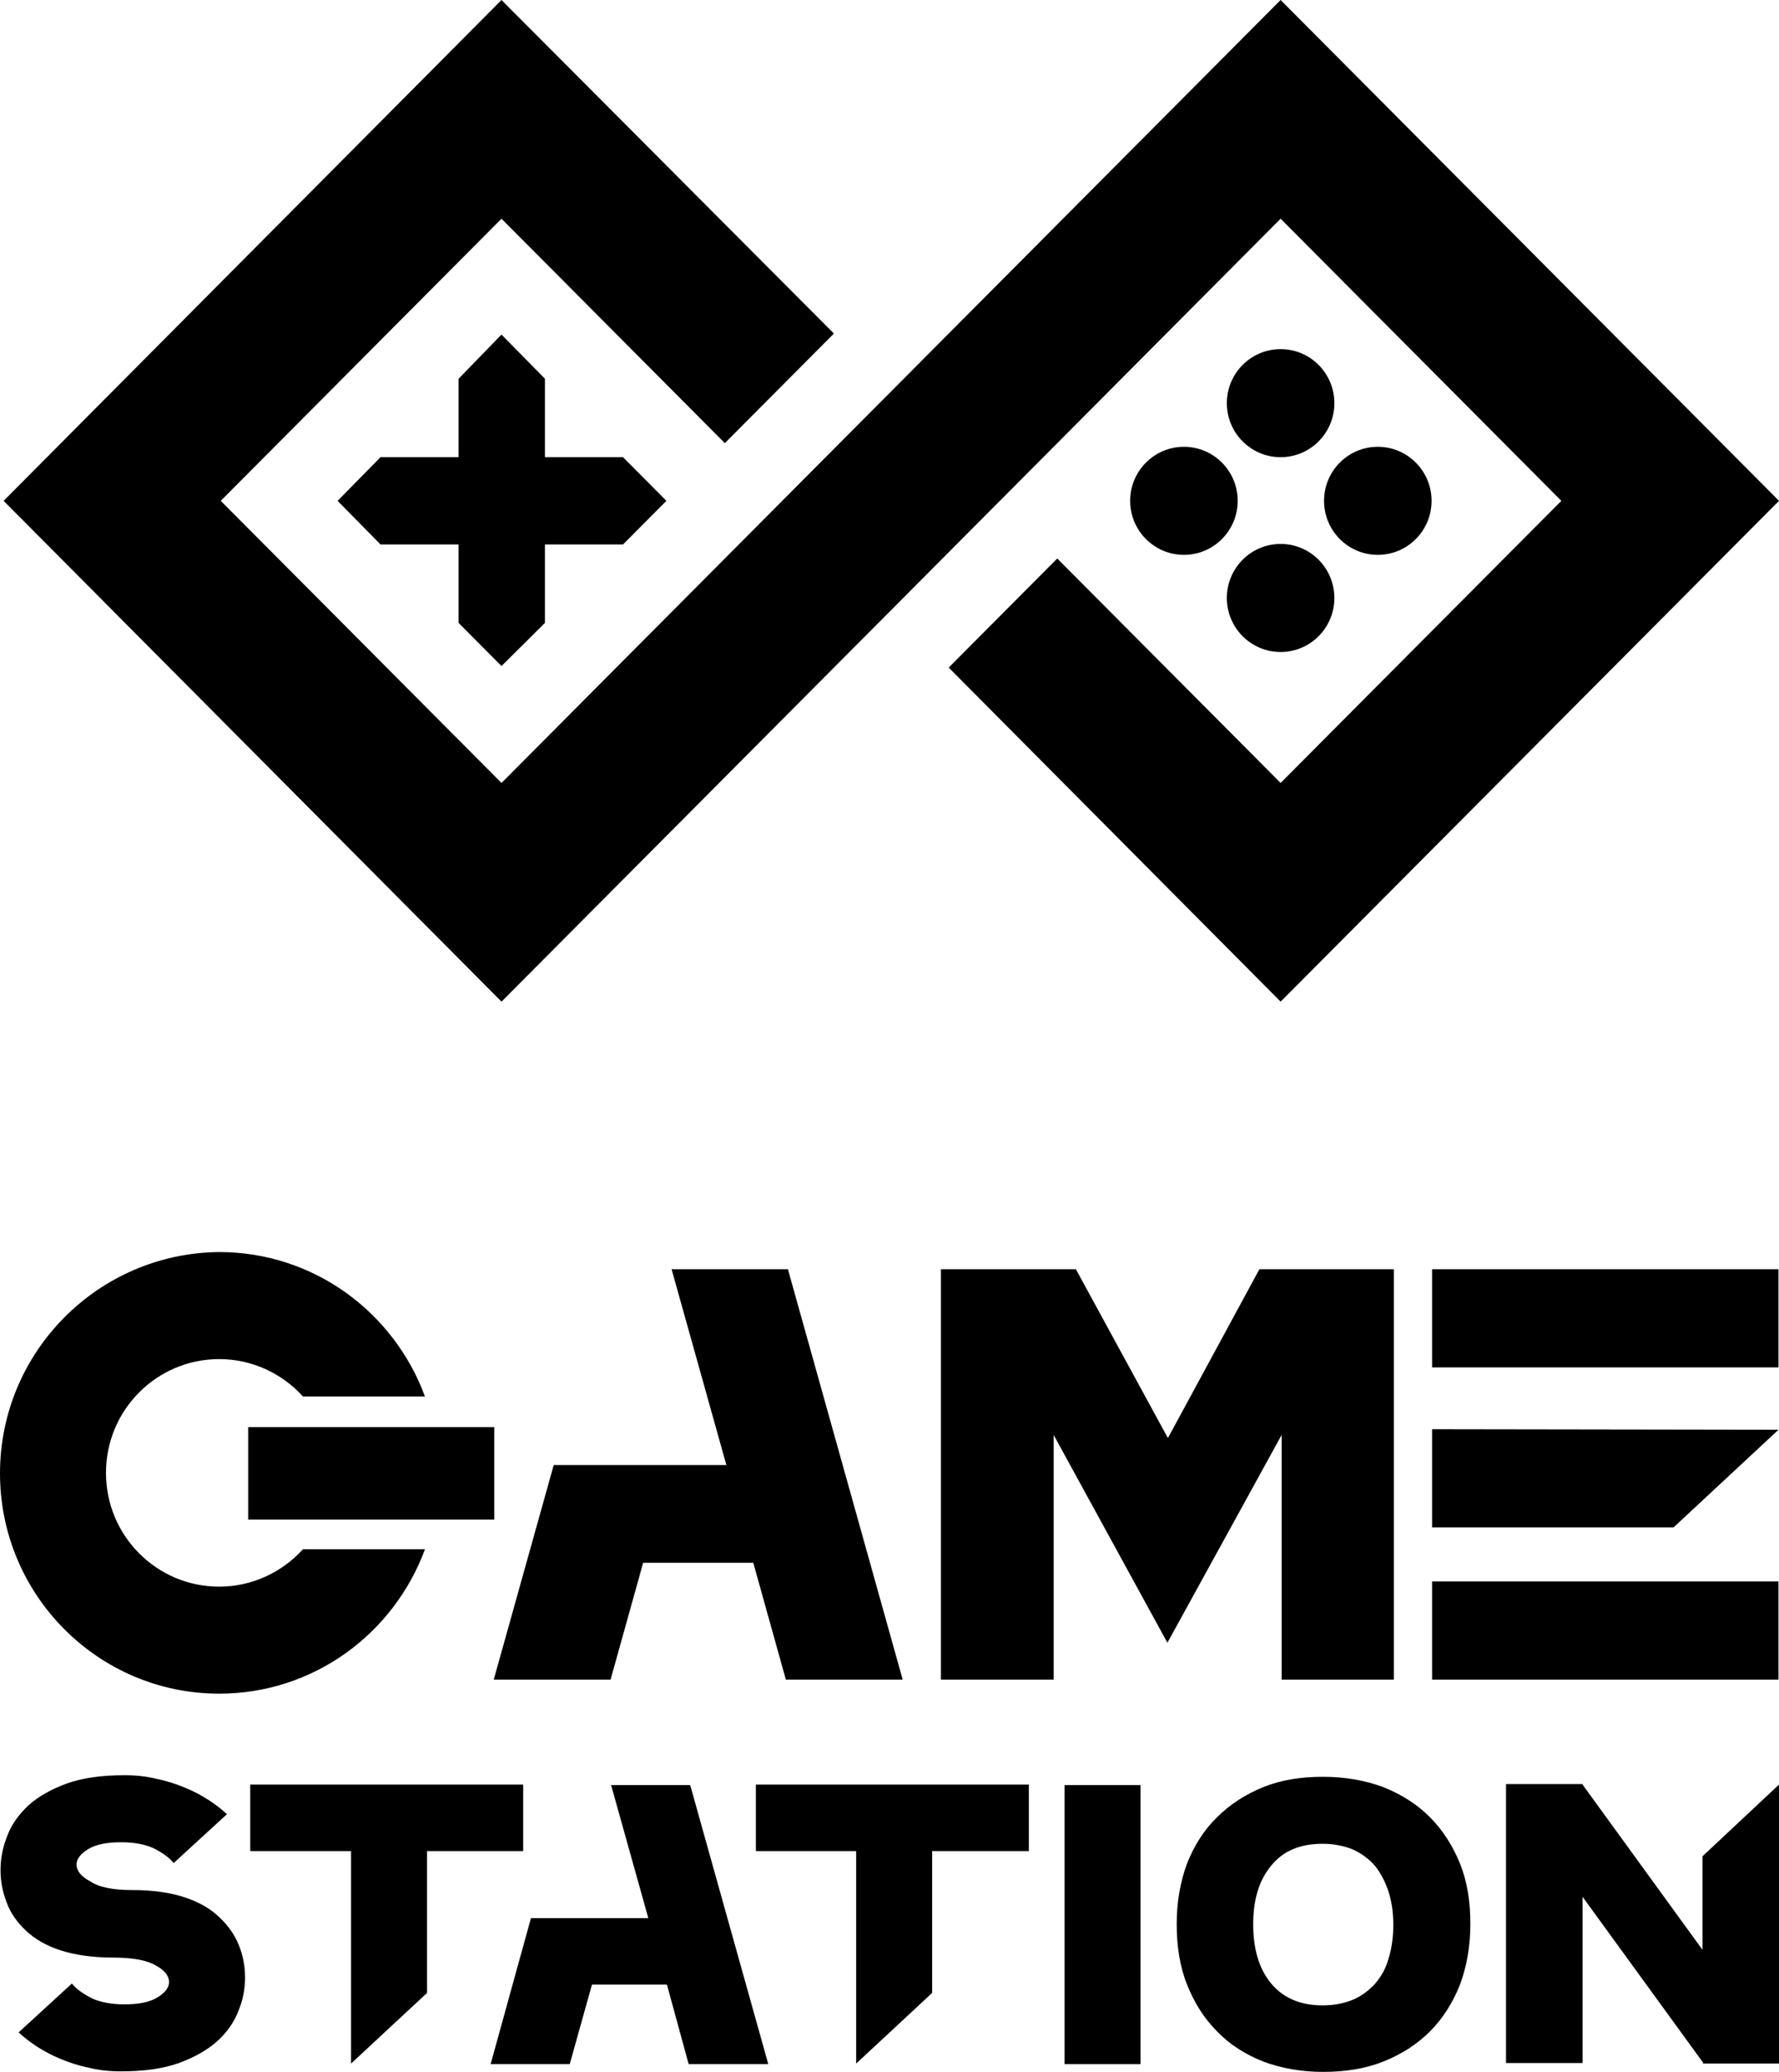 <svg width="61" height="71" viewBox="0 0 61 71" fill="none" xmlns="http://www.w3.org/2000/svg">
<path d="M22.851 17.163L21.361 15.667H18.685V12.979L17.196 11.465L15.724 12.979V15.667H13.047L11.576 17.163L13.047 18.658H15.724V21.346L17.196 22.824L18.685 21.346V18.658H21.361L22.851 17.163Z" fill="black"/>
<path d="M43.911 15.667C44.929 15.667 45.754 14.838 45.754 13.816C45.754 12.793 44.929 11.964 43.911 11.964C42.893 11.964 42.067 12.793 42.067 13.816C42.067 14.838 42.893 15.667 43.911 15.667Z" fill="black"/>
<path d="M43.911 22.343C44.929 22.343 45.754 21.514 45.754 20.492C45.754 19.469 44.929 18.64 43.911 18.64C42.893 18.64 42.067 19.469 42.067 20.492C42.067 21.514 42.893 22.343 43.911 22.343Z" fill="black"/>
<path d="M40.596 19.014C41.614 19.014 42.439 18.185 42.439 17.163C42.439 16.14 41.614 15.311 40.596 15.311C39.578 15.311 38.752 16.14 38.752 17.163C38.752 18.185 39.578 19.014 40.596 19.014Z" fill="black"/>
<path d="M47.243 19.014C48.262 19.014 49.087 18.185 49.087 17.163C49.087 16.14 48.262 15.311 47.243 15.311C46.225 15.311 45.4 16.14 45.4 17.163C45.4 18.185 46.225 19.014 47.243 19.014Z" fill="black"/>
<path d="M43.911 0L17.196 26.83L7.57 17.163L17.196 7.495L24.854 15.186L28.594 11.43L17.196 0L0.124 17.163L17.196 34.325L43.911 7.495L53.537 17.163L43.911 26.83L36.252 19.139L32.53 22.877L43.911 34.325L61 17.163L43.911 0Z" fill="black"/>
<path d="M18.986 50.206H24.907L23.028 43.494H27.017L30.952 57.558H26.946L25.829 53.553H22.053L20.936 57.558H16.93L18.986 50.206Z" fill="black"/>
<path d="M32.264 57.558V43.494H36.891L40.046 49.28L43.184 43.494H47.793V57.558H43.946V49.173L40.029 56.294L36.129 49.173V57.558H32.264Z" fill="black"/>
<path d="M4.538 64.769C5.247 64.769 5.85 64.858 6.329 65.018C6.825 65.178 7.215 65.41 7.516 65.695C7.818 65.979 8.048 66.3 8.19 66.656C8.332 67.012 8.403 67.386 8.403 67.76C8.403 68.151 8.332 68.543 8.172 68.917C8.031 69.291 7.782 69.647 7.446 69.95C7.109 70.252 6.666 70.501 6.134 70.697C5.584 70.893 4.928 70.982 4.148 70.982C3.776 70.982 3.404 70.947 3.049 70.858C2.695 70.786 2.375 70.68 2.074 70.555C1.773 70.43 1.507 70.288 1.259 70.128C1.01 69.967 0.815 69.807 0.638 69.647L2.464 67.973C2.641 68.187 2.89 68.347 3.173 68.49C3.457 68.614 3.829 68.686 4.255 68.686C4.751 68.686 5.123 68.614 5.389 68.454C5.655 68.294 5.797 68.116 5.797 67.92C5.797 67.706 5.637 67.51 5.336 67.35C5.035 67.172 4.538 67.083 3.882 67.083C3.173 67.083 2.57 66.994 2.074 66.834C1.578 66.674 1.188 66.442 0.886 66.157C0.585 65.873 0.355 65.552 0.23 65.196C0.089 64.84 0.018 64.466 0.018 64.092C0.018 63.701 0.089 63.309 0.248 62.917C0.39 62.526 0.638 62.187 0.975 61.867C1.312 61.564 1.755 61.315 2.287 61.119C2.836 60.923 3.492 60.834 4.272 60.834C4.645 60.834 5.017 60.87 5.371 60.959C5.726 61.03 6.045 61.137 6.346 61.261C6.648 61.386 6.914 61.529 7.162 61.689C7.41 61.849 7.605 62.009 7.782 62.169L5.956 63.843C5.779 63.629 5.531 63.469 5.247 63.327C4.964 63.202 4.591 63.131 4.166 63.131C3.67 63.131 3.297 63.202 3.031 63.362C2.765 63.523 2.624 63.701 2.624 63.896C2.624 64.11 2.783 64.306 3.085 64.466C3.404 64.68 3.882 64.769 4.538 64.769Z" fill="black"/>
<path d="M8.58 61.155H17.94V63.434H14.643V68.294L12.037 70.715V63.434H8.58V61.155Z" fill="black"/>
<path d="M18.206 65.73H22.23L20.954 61.172H23.666L26.343 70.733H23.613L22.868 68.009H20.298L19.536 70.733H16.823L18.206 65.73Z" fill="black"/>
<path d="M25.918 61.155H35.278V63.434H31.962V68.294L29.357 70.715V63.434H25.918V61.155V61.155Z" fill="black"/>
<path d="M36.501 70.733V61.172H39.107V70.733H36.501Z" fill="black"/>
<path d="M40.348 65.926C40.348 65.178 40.472 64.484 40.702 63.861C40.95 63.238 41.287 62.704 41.73 62.276C42.173 61.831 42.705 61.493 43.308 61.244C43.928 60.995 44.602 60.888 45.364 60.888C46.127 60.888 46.818 61.012 47.438 61.244C48.059 61.493 48.591 61.831 49.034 62.276C49.477 62.721 49.814 63.255 50.062 63.861C50.31 64.484 50.417 65.16 50.417 65.926C50.417 66.692 50.293 67.386 50.062 68.009C49.814 68.632 49.477 69.166 49.034 69.611C48.591 70.056 48.059 70.395 47.438 70.644C46.818 70.893 46.127 71 45.364 71C44.62 71 43.928 70.875 43.308 70.644C42.688 70.395 42.156 70.056 41.73 69.611C41.287 69.166 40.95 68.632 40.702 68.009C40.454 67.386 40.348 66.692 40.348 65.926ZM42.971 65.944C42.971 66.781 43.166 67.457 43.574 67.956C43.982 68.454 44.567 68.721 45.347 68.721C45.754 68.721 46.091 68.65 46.393 68.525C46.694 68.401 46.942 68.205 47.155 67.973C47.368 67.724 47.527 67.439 47.616 67.101C47.722 66.763 47.775 66.371 47.775 65.962C47.775 65.552 47.722 65.178 47.616 64.84C47.509 64.502 47.35 64.199 47.155 63.95C46.942 63.701 46.694 63.523 46.393 63.38C46.091 63.255 45.737 63.184 45.347 63.184C44.567 63.184 43.982 63.434 43.574 63.95C43.166 64.448 42.971 65.107 42.971 65.944Z" fill="black"/>
<path d="M54.264 61.155L58.376 66.816V63.612L61 61.155V70.715H58.394V70.68L54.264 65V70.697H51.64V61.137H54.264V61.155Z" fill="black"/>
<path d="M49.105 48.977V52.342H57.384L60.982 48.995L49.105 48.977Z" fill="black"/>
<path d="M60.982 54.194H49.105V57.558H60.982V54.194Z" fill="black"/>
<path d="M60.982 43.494H49.105V46.859H60.982V43.494Z" fill="black"/>
<path d="M10.388 53.09C9.679 53.873 8.651 54.372 7.516 54.372C5.371 54.372 3.634 52.627 3.634 50.473C3.634 48.319 5.371 46.574 7.516 46.574C8.651 46.574 9.679 47.072 10.388 47.856H14.572C13.508 44.971 10.761 42.906 7.516 42.906C3.368 42.942 0 46.325 0 50.49C0 54.657 3.368 58.039 7.516 58.039C10.761 58.039 13.508 55.974 14.572 53.09H10.388Z" fill="black"/>
<path d="M16.947 48.906H8.509V52.075H16.947V48.906Z" fill="black"/>
</svg>
